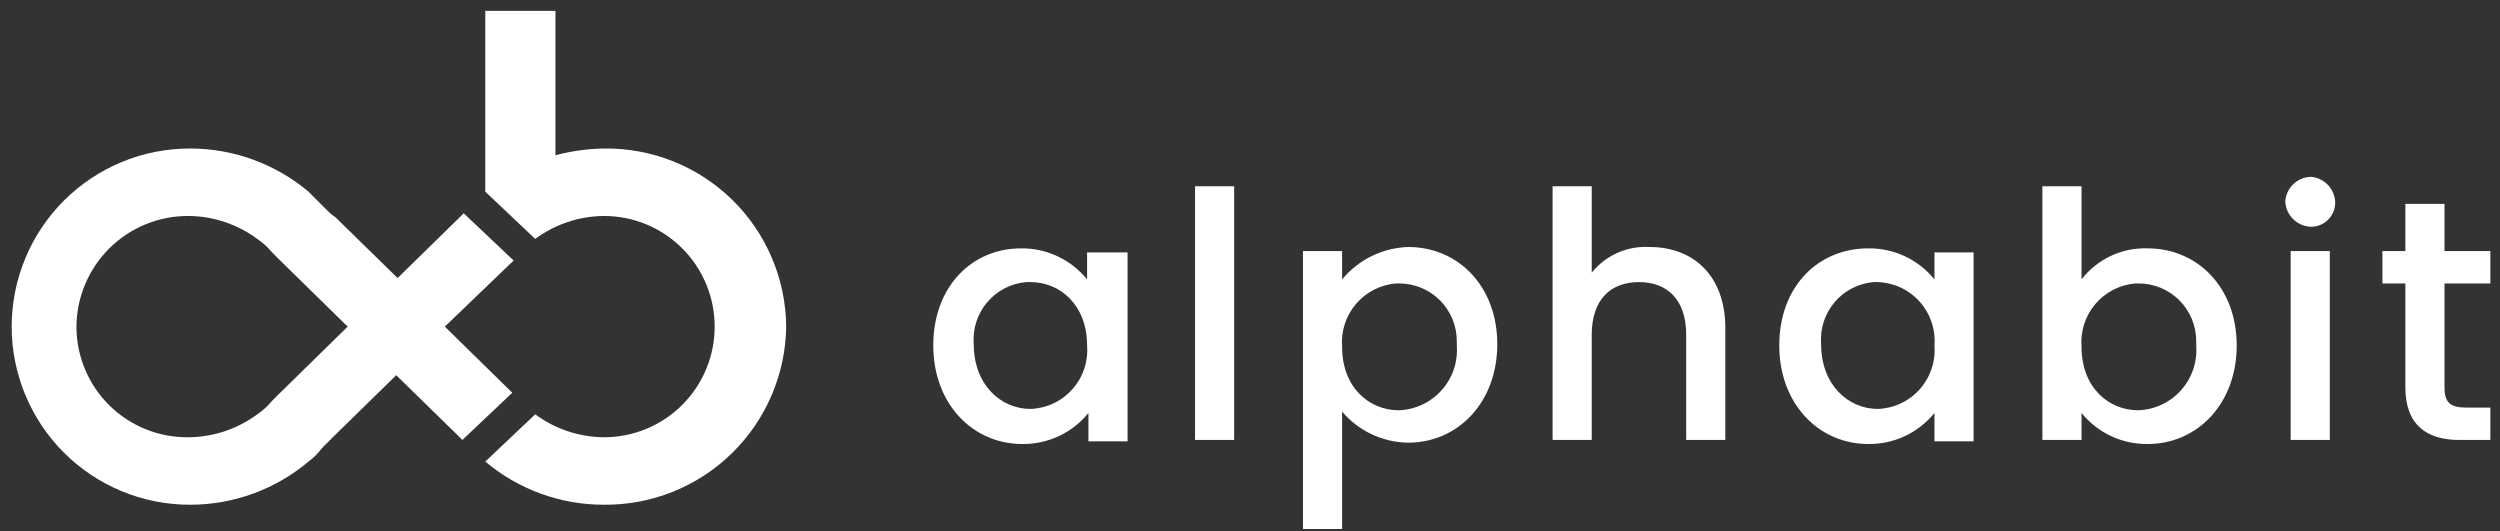 <svg width="193" height="41" viewBox="0 0 193 41" fill="none" xmlns="http://www.w3.org/2000/svg">
<rect x="0" y="0" width="193" height="41" fill="#333333" stroke="none"/>
<g clip-path="url(#clip0_3858_1477)">
<path d="M72.048 26.673C72.048 31.152 75.069 34.277 78.923 34.277C79.899 34.289 80.866 34.08 81.75 33.665C82.634 33.25 83.412 32.64 84.027 31.881V34.069H87.048V19.486H83.923V21.569C83.308 20.81 82.529 20.201 81.645 19.786C80.761 19.371 79.795 19.161 78.819 19.173C75.069 19.173 72.048 22.09 72.048 26.673ZM83.923 26.673C83.971 27.285 83.895 27.9 83.699 28.482C83.503 29.063 83.191 29.599 82.782 30.057C82.374 30.514 81.876 30.884 81.32 31.144C80.764 31.404 80.161 31.549 79.548 31.569C77.256 31.569 75.173 29.694 75.173 26.569C75.076 25.395 75.45 24.23 76.212 23.332C76.974 22.433 78.061 21.874 79.235 21.777H79.548C81.84 21.777 83.923 23.548 83.923 26.673ZM92.256 33.965H95.277V14.382H92.256V33.965ZM103.61 21.569V19.381H100.59V40.84H103.61V31.777C104.241 32.518 105.022 33.115 105.903 33.529C106.783 33.942 107.742 34.162 108.715 34.173C112.569 34.173 115.59 31.048 115.59 26.569C115.59 22.09 112.569 19.069 108.715 19.069C107.735 19.1 106.773 19.339 105.893 19.77C105.013 20.201 104.235 20.814 103.61 21.569ZM112.465 26.673C112.512 27.299 112.433 27.927 112.231 28.521C112.029 29.115 111.71 29.662 111.291 30.128C110.873 30.596 110.364 30.973 109.796 31.239C109.228 31.504 108.612 31.652 107.985 31.673C105.694 31.673 103.61 29.902 103.61 26.777C103.514 25.576 103.899 24.385 104.68 23.467C105.462 22.549 106.575 21.979 107.777 21.881H107.985C108.575 21.877 109.159 21.99 109.705 22.213C110.25 22.437 110.746 22.767 111.162 23.183C111.579 23.6 111.909 24.096 112.133 24.641C112.356 25.187 112.469 25.771 112.465 26.361V26.673ZM119.86 33.965H122.881V25.84C122.881 23.131 124.34 21.777 126.527 21.777C128.715 21.777 130.173 23.131 130.173 25.84V33.965H133.194V25.319C133.194 21.256 130.694 19.069 127.36 19.069C126.51 19.017 125.66 19.17 124.88 19.514C124.101 19.859 123.416 20.385 122.881 21.048V14.382H119.86V33.965ZM137.36 26.673C137.36 31.152 140.381 34.277 144.235 34.277C145.212 34.289 146.178 34.08 147.062 33.665C147.946 33.25 148.725 32.64 149.34 31.881V34.069H152.36V19.486H149.34V21.569C148.725 20.81 147.946 20.201 147.062 19.786C146.178 19.371 145.212 19.161 144.235 19.173C140.381 19.173 137.36 22.09 137.36 26.673ZM149.34 26.673C149.388 27.285 149.312 27.9 149.116 28.482C148.92 29.063 148.608 29.599 148.199 30.057C147.79 30.514 147.293 30.884 146.737 31.144C146.181 31.404 145.578 31.549 144.965 31.569C142.673 31.569 140.59 29.694 140.59 26.569C140.493 25.395 140.867 24.23 141.629 23.332C142.39 22.433 143.478 21.874 144.652 21.777H144.965C145.578 21.798 146.181 21.942 146.737 22.202C147.293 22.462 147.79 22.832 148.199 23.29C148.608 23.747 148.92 24.283 149.116 24.864C149.312 25.446 149.388 26.061 149.34 26.673ZM160.694 21.569V14.382H157.673V33.965H160.694V31.881C161.309 32.64 162.087 33.25 162.971 33.665C163.855 34.08 164.821 34.289 165.798 34.277C169.652 34.277 172.673 31.152 172.673 26.673C172.673 22.194 169.652 19.173 165.798 19.173C164.818 19.139 163.844 19.339 162.957 19.755C162.069 20.172 161.294 20.794 160.694 21.569ZM169.548 26.673C169.595 27.299 169.516 27.927 169.314 28.521C169.113 29.115 168.793 29.662 168.375 30.128C167.956 30.596 167.448 30.973 166.88 31.239C166.311 31.504 165.695 31.652 165.069 31.673C162.777 31.673 160.694 29.902 160.694 26.777C160.598 25.576 160.982 24.385 161.764 23.467C162.545 22.549 163.659 21.979 164.86 21.881H165.069C165.658 21.877 166.243 21.99 166.788 22.213C167.333 22.437 167.829 22.767 168.246 23.183C168.663 23.6 168.992 24.096 169.216 24.641C169.439 25.187 169.552 25.771 169.548 26.361V26.673ZM176.84 33.965H179.86V19.381H176.84V33.965ZM178.402 17.506C178.649 17.508 178.893 17.46 179.121 17.366C179.349 17.272 179.556 17.134 179.73 16.959C179.904 16.785 180.042 16.578 180.136 16.35C180.23 16.122 180.278 15.878 180.277 15.632C180.266 15.128 180.067 14.646 179.721 14.281C179.374 13.915 178.904 13.691 178.402 13.652C177.898 13.664 177.417 13.862 177.051 14.209C176.685 14.555 176.461 15.025 176.423 15.527C176.44 16.047 176.654 16.54 177.022 16.907C177.389 17.275 177.883 17.489 178.402 17.506ZM185.694 29.902C185.694 32.819 187.36 33.965 189.86 33.965H192.256V31.465H190.381C189.131 31.465 188.715 31.048 188.715 29.902V21.881H192.256V19.381H188.715V15.736H185.694V19.381H183.923V21.881H185.694V29.902Z" fill="white"/>
<path d="M39.652 20.111L35.798 16.465L35.485 16.777L30.694 21.465L25.902 16.777L25.485 16.465L24.86 15.84L23.819 14.798C21.253 12.639 18.005 11.458 14.652 11.465C12.846 11.465 11.058 11.82 9.39 12.511C7.722 13.203 6.206 14.215 4.929 15.492C3.652 16.769 2.64 18.285 1.949 19.953C1.258 21.621 0.902 23.409 0.902 25.215C0.902 27.02 1.258 28.808 1.949 30.477C2.64 32.145 3.652 33.661 4.929 34.938C6.206 36.214 7.722 37.227 9.39 37.918C11.058 38.609 12.846 38.965 14.652 38.965C18.005 38.972 21.253 37.791 23.819 35.632C24.216 35.338 24.567 34.987 24.86 34.59L25.485 33.965L25.798 33.652L30.59 28.965L35.381 33.652L35.694 33.965L39.548 30.319L34.34 25.215L39.652 20.111ZM21.631 30.319L21.11 30.84L21.006 30.944C20.676 31.344 20.29 31.695 19.86 31.986C18.322 33.124 16.462 33.744 14.548 33.757C13.417 33.77 12.295 33.559 11.247 33.136C10.199 32.713 9.245 32.086 8.44 31.292C7.636 30.497 6.998 29.551 6.562 28.508C6.126 27.465 5.902 26.345 5.902 25.215C5.918 22.936 6.837 20.757 8.458 19.156C10.079 17.554 12.269 16.662 14.548 16.673C16.462 16.686 18.322 17.306 19.86 18.444C20.29 18.735 20.676 19.086 21.006 19.486L21.11 19.59L21.631 20.111L26.84 25.215L21.631 30.319ZM46.631 11.465C45.365 11.485 44.105 11.659 42.881 11.986V0.84H37.465V14.798L41.319 18.444C42.857 17.306 44.718 16.686 46.631 16.673C48.897 16.673 51.069 17.573 52.671 19.175C54.273 20.777 55.173 22.95 55.173 25.215C55.173 27.48 54.273 29.653 52.671 31.255C51.069 32.857 48.897 33.757 46.631 33.757C44.718 33.744 42.857 33.124 41.319 31.986L37.465 35.632C40.03 37.791 43.278 38.972 46.631 38.965C50.317 38.998 53.866 37.57 56.501 34.993C59.136 32.416 60.644 28.9 60.694 25.215C60.678 23.387 60.301 21.581 59.585 19.899C58.869 18.218 57.828 16.694 56.521 15.417C55.214 14.139 53.667 13.132 51.97 12.454C50.273 11.776 48.459 11.44 46.631 11.465Z" fill="white"/>
</g>
<defs>
<clipPath id="clip0_3858_1477">
<rect width="191.667" height="40" fill="white" transform="translate(0.589 0.84)"/>
</clipPath>
</defs>
</svg>
